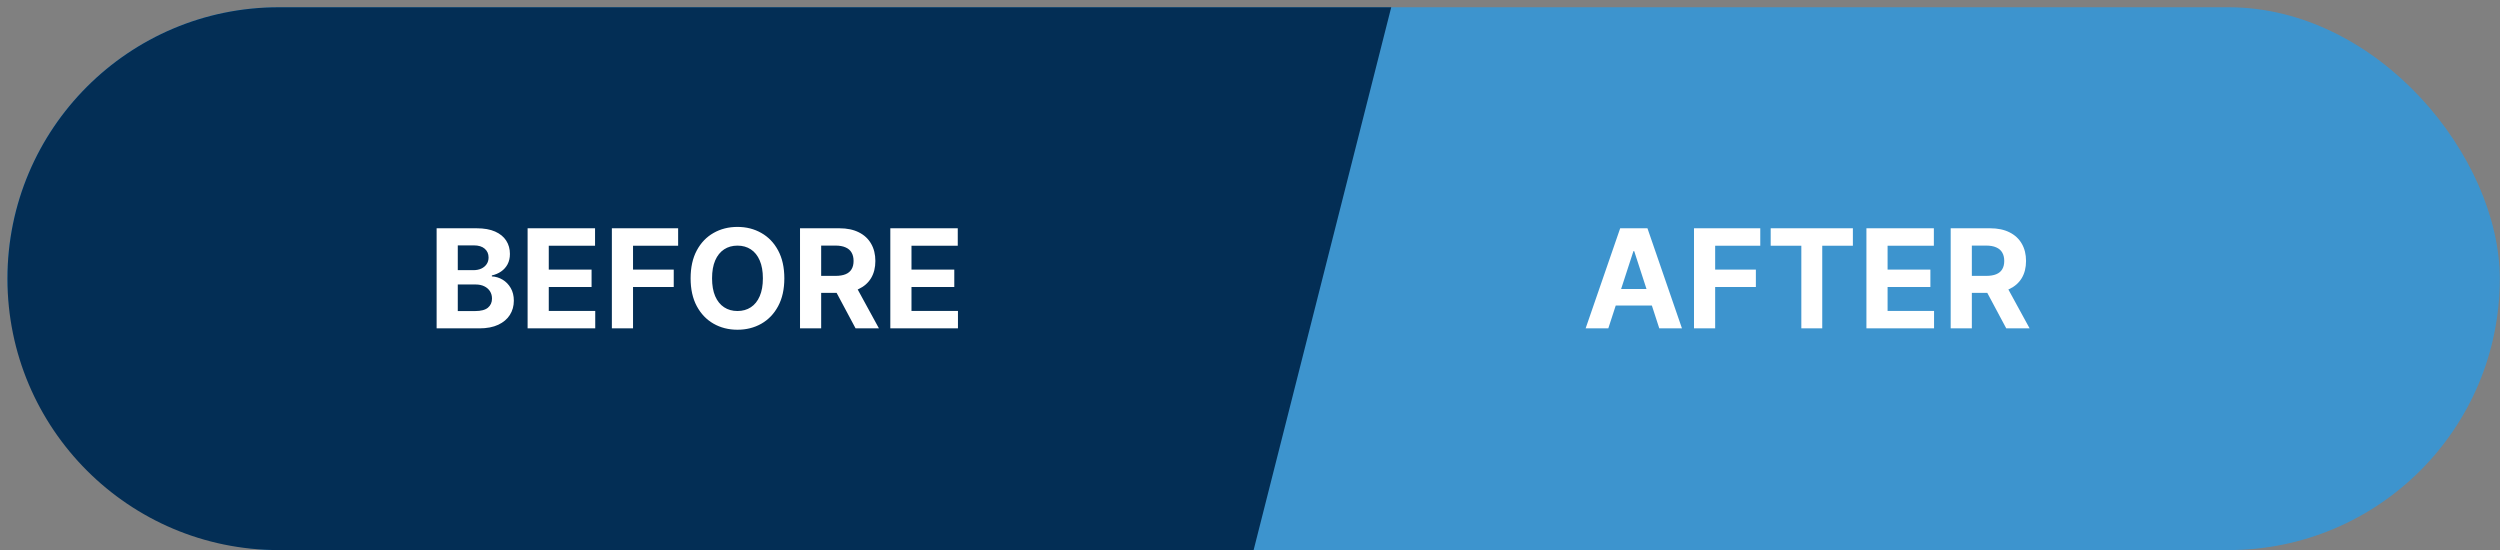 <svg width="327" height="72" viewBox="0 0 327 72" fill="none" xmlns="http://www.w3.org/2000/svg">
<rect x="0" y="0" width="327" height="72" fill="#808080" stroke="none"/>
<rect x="0.973" y="0.95" width="326" height="71" rx="35.5" fill="#3D94CE"/>
<path d="M0.973 36.45C0.973 16.844 16.866 0.95 36.473 0.95H163.973H181.973L163.973 71.95H36.473C16.867 71.95 0.973 56.056 0.973 36.45Z" fill="#032E55"/>
<path d="M57.11 42.95V29.859H62.352C63.315 29.859 64.118 30.002 64.762 30.287C65.405 30.573 65.889 30.969 66.213 31.476C66.537 31.979 66.698 32.558 66.698 33.215C66.698 33.726 66.596 34.176 66.392 34.563C66.187 34.947 65.906 35.262 65.548 35.509C65.194 35.752 64.789 35.925 64.334 36.027V36.155C64.832 36.176 65.299 36.317 65.733 36.577C66.172 36.837 66.528 37.201 66.801 37.67C67.073 38.134 67.21 38.688 67.21 39.332C67.21 40.026 67.037 40.646 66.692 41.192C66.351 41.733 65.846 42.161 65.177 42.477C64.508 42.792 63.684 42.95 62.703 42.95H57.11ZM59.878 40.687H62.135C62.906 40.687 63.468 40.54 63.822 40.246C64.176 39.948 64.353 39.551 64.353 39.057C64.353 38.695 64.265 38.375 64.091 38.098C63.916 37.821 63.666 37.604 63.343 37.446C63.023 37.288 62.642 37.21 62.199 37.21H59.878V40.687ZM59.878 35.337H61.93C62.309 35.337 62.646 35.271 62.94 35.139C63.238 35.002 63.473 34.81 63.643 34.563C63.818 34.316 63.905 34.02 63.905 33.675C63.905 33.202 63.737 32.82 63.4 32.531C63.068 32.241 62.595 32.096 61.981 32.096H59.878V35.337ZM69.011 42.95V29.859H77.832V32.141H71.779V35.26H77.378V37.542H71.779V40.668H77.857V42.95H69.011ZM80.032 42.95V29.859H88.7V32.141H82.8V35.26H88.125V37.542H82.8V42.95H80.032ZM102.591 36.404C102.591 37.832 102.321 39.046 101.78 40.048C101.243 41.049 100.51 41.814 99.581 42.343C98.656 42.867 97.616 43.129 96.462 43.129C95.298 43.129 94.254 42.864 93.329 42.336C92.405 41.808 91.674 41.043 91.137 40.041C90.6 39.04 90.332 37.828 90.332 36.404C90.332 34.977 90.6 33.762 91.137 32.761C91.674 31.759 92.405 30.997 93.329 30.472C94.254 29.944 95.298 29.68 96.462 29.68C97.616 29.68 98.656 29.944 99.581 30.472C100.51 30.997 101.243 31.759 101.78 32.761C102.321 33.762 102.591 34.977 102.591 36.404ZM99.785 36.404C99.785 35.48 99.647 34.7 99.37 34.065C99.097 33.43 98.712 32.948 98.213 32.62C97.714 32.292 97.13 32.128 96.462 32.128C95.792 32.128 95.209 32.292 94.71 32.62C94.212 32.948 93.824 33.43 93.547 34.065C93.274 34.7 93.138 35.48 93.138 36.404C93.138 37.329 93.274 38.109 93.547 38.744C93.824 39.379 94.212 39.86 94.71 40.188C95.209 40.517 95.792 40.681 96.462 40.681C97.13 40.681 97.714 40.517 98.213 40.188C98.712 39.86 99.097 39.379 99.37 38.744C99.647 38.109 99.785 37.329 99.785 36.404ZM104.642 42.95V29.859H109.806C110.795 29.859 111.639 30.036 112.338 30.389C113.041 30.739 113.576 31.235 113.942 31.879C114.313 32.518 114.498 33.27 114.498 34.135C114.498 35.004 114.311 35.752 113.936 36.379C113.561 37.001 113.017 37.478 112.306 37.81C111.598 38.143 110.742 38.309 109.736 38.309H106.278V36.085H109.289C109.817 36.085 110.256 36.012 110.605 35.867C110.955 35.722 111.215 35.505 111.385 35.215C111.56 34.926 111.647 34.566 111.647 34.135C111.647 33.7 111.56 33.334 111.385 33.036C111.215 32.737 110.953 32.511 110.599 32.358C110.25 32.2 109.809 32.122 109.276 32.122H107.409V42.95H104.642ZM111.711 36.992L114.965 42.95H111.909L108.726 36.992H111.711ZM116.454 42.95V29.859H125.275V32.141H119.222V35.26H124.821V37.542H119.222V40.668H125.301V42.95H116.454Z" fill="white"/>
<path d="M210.367 42.95H207.401L211.92 29.859H215.487L220 42.95H217.034L213.755 32.85H213.652L210.367 42.95ZM210.181 37.804H217.187V39.965H210.181V37.804ZM221.575 42.95V29.859H230.243V32.141H224.343V35.26H229.668V37.542H224.343V42.95H221.575ZM231.606 32.141V29.859H242.357V32.141H238.35V42.95H235.614V32.141H231.606ZM244.128 42.95V29.859H252.949V32.141H246.896V35.26H252.495V37.542H246.896V40.668H252.975V42.95H244.128ZM255.15 42.95V29.859H260.314C261.303 29.859 262.147 30.036 262.846 30.389C263.549 30.739 264.083 31.235 264.45 31.879C264.821 32.518 265.006 33.27 265.006 34.135C265.006 35.004 264.819 35.752 264.444 36.379C264.069 37.001 263.525 37.478 262.814 37.81C262.106 38.143 261.25 38.309 260.244 38.309H256.786V36.085H259.797C260.325 36.085 260.764 36.012 261.113 35.867C261.463 35.722 261.723 35.505 261.893 35.215C262.068 34.926 262.155 34.566 262.155 34.135C262.155 33.7 262.068 33.334 261.893 33.036C261.723 32.737 261.461 32.511 261.107 32.358C260.757 32.2 260.316 32.122 259.784 32.122H257.917V42.95H255.15ZM262.219 36.992L265.473 42.95H262.417L259.234 36.992H262.219Z" fill="white"/>
</svg>
